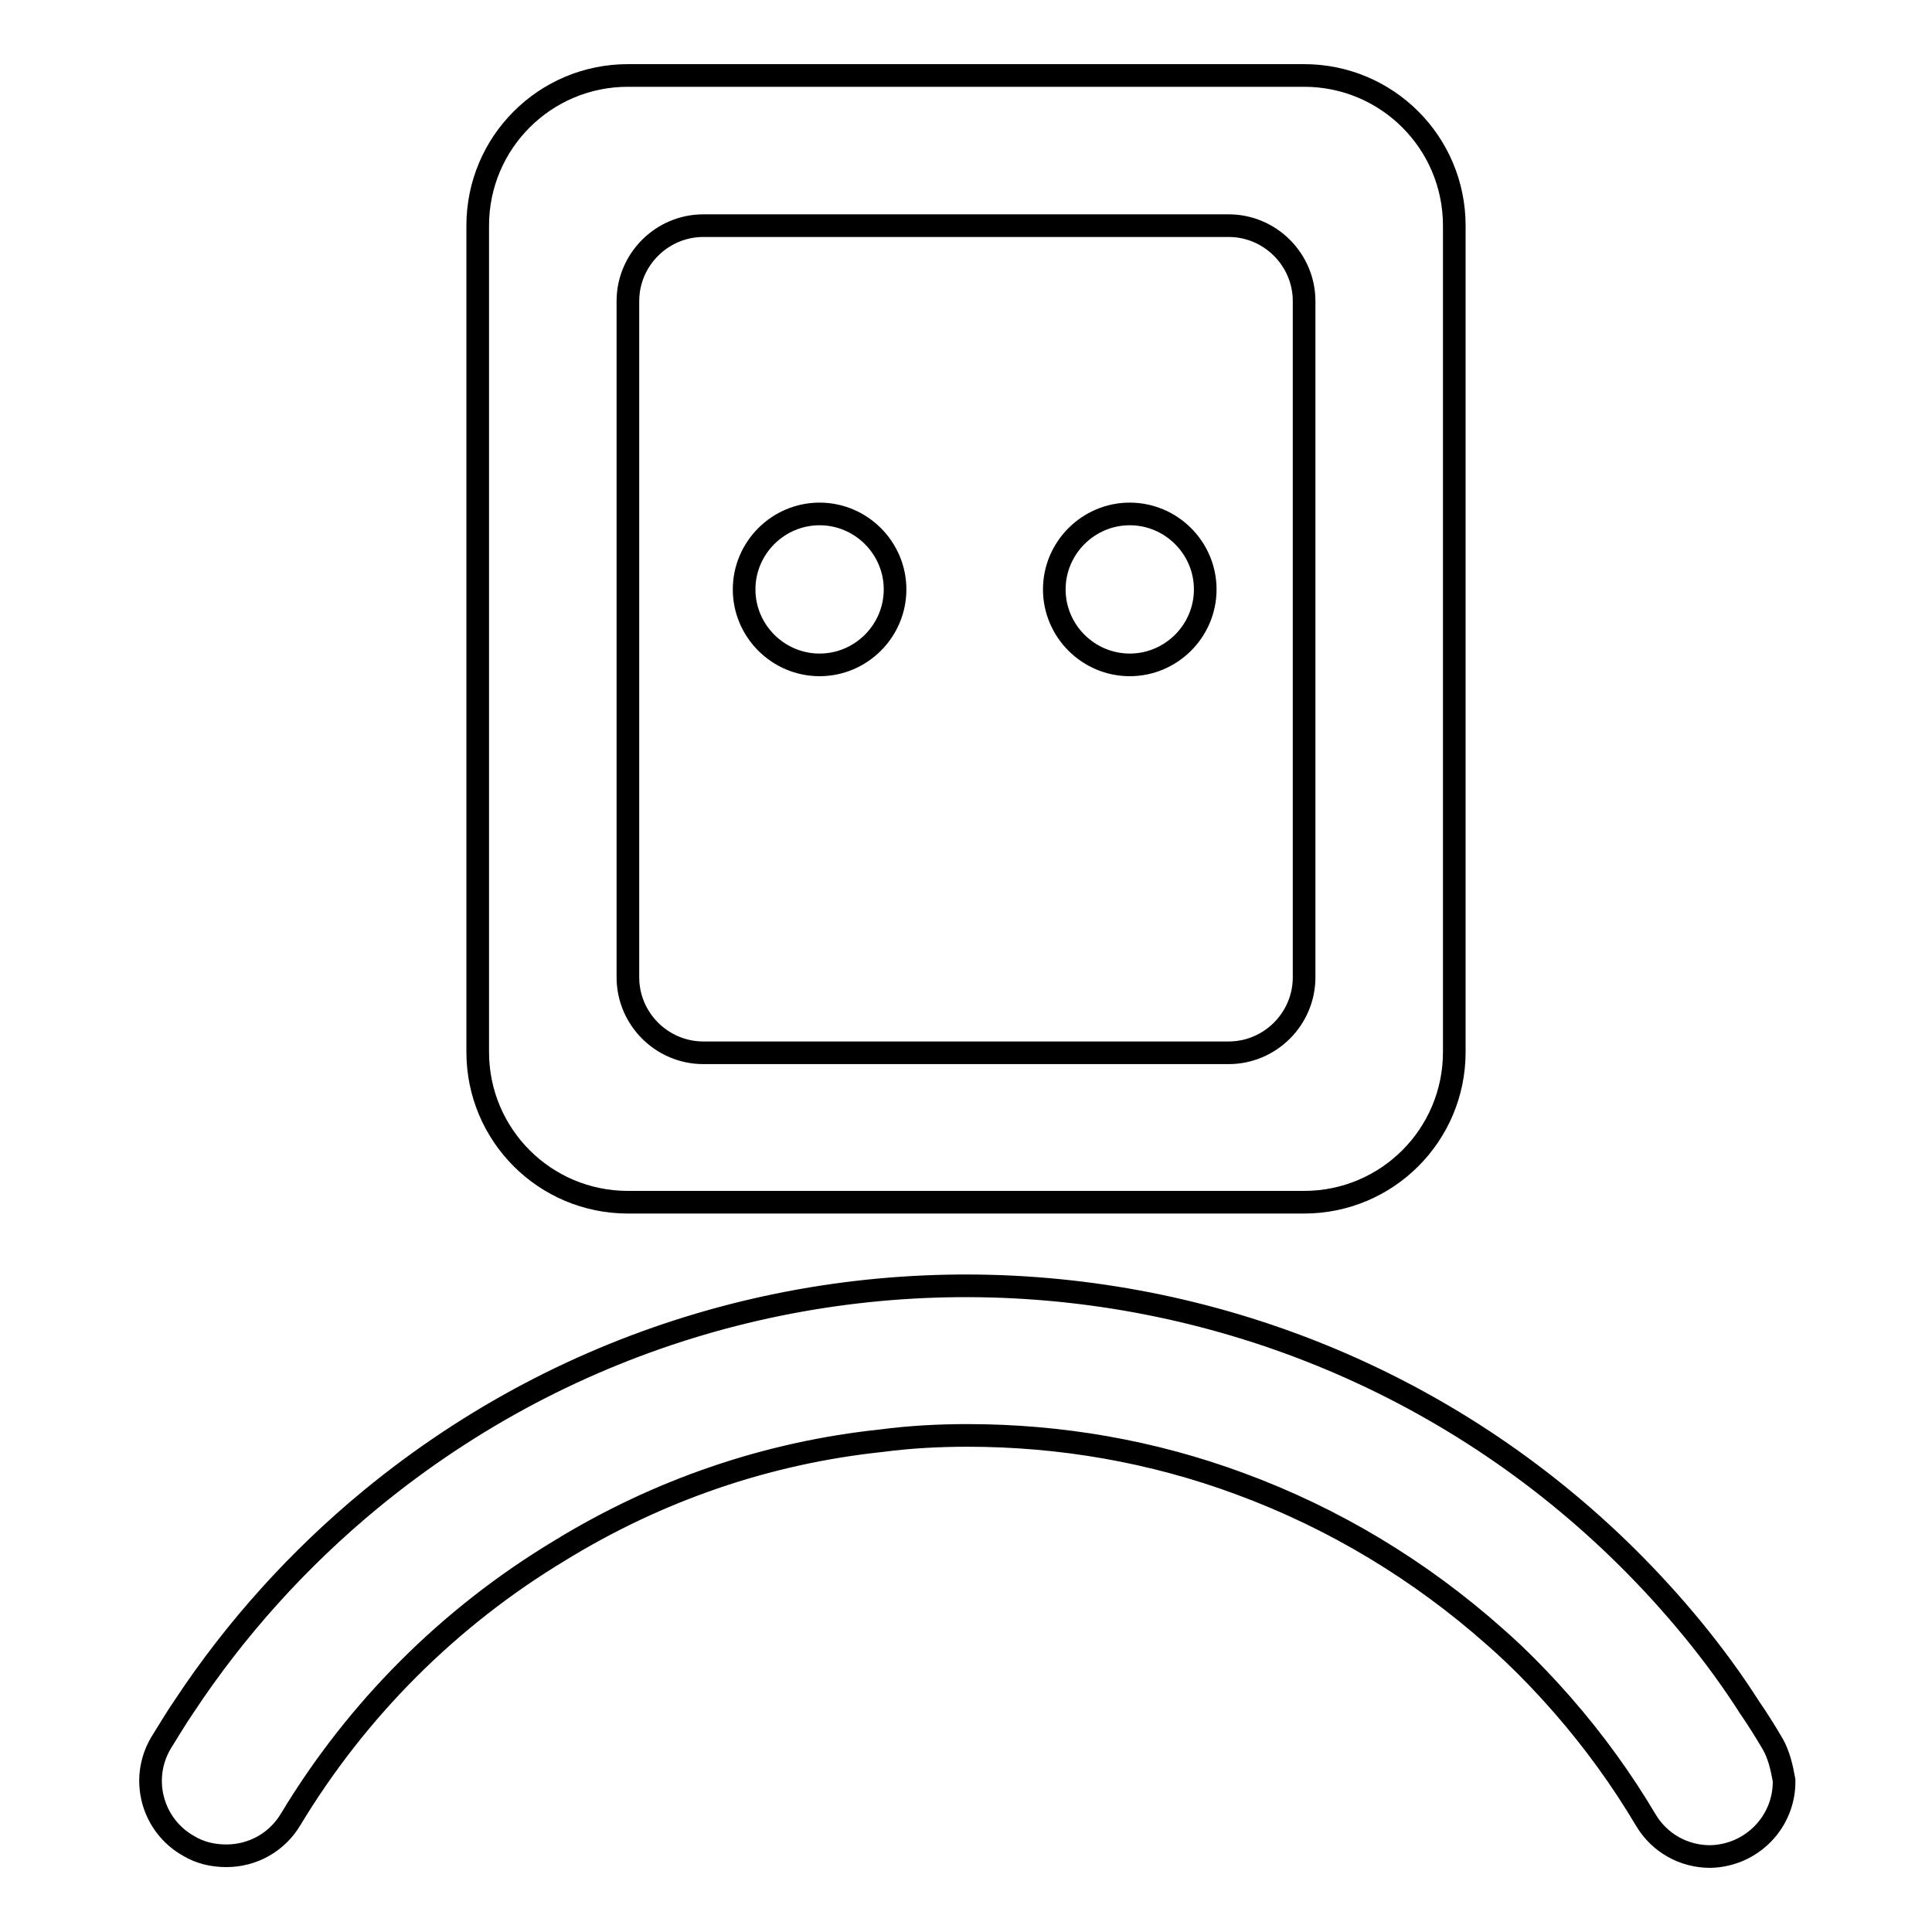<?xml version="1.0" encoding="utf-8"?>
<!-- Svg Vector Icons : http://www.onlinewebfonts.com/icon -->
<!DOCTYPE svg PUBLIC "-//W3C//DTD SVG 1.1//EN" "http://www.w3.org/Graphics/SVG/1.1/DTD/svg11.dtd">
<svg version="1.1" xmlns="http://www.w3.org/2000/svg" xmlns:xlink="http://www.w3.org/1999/xlink" x="0px" y="0px" viewBox="0 0 256 256" enable-background="new 0 0 256 256" xml:space="preserve">
<g> <path stroke-width="3" fill-opacity="0" stroke="#000000"  d="M98.6,78.1c0,5.5,4.5,10,10,10c5.5,0,10-4.5,10-10c0,0,0,0,0,0c0-5.5-4.5-10-10-10S98.6,72.6,98.6,78.1 C98.6,78.1,98.6,78.1,98.6,78.1z M139.7,78.1c0,5.5,4.5,10,10,10c5.5,0,10-4.5,10-10c0,0,0,0,0,0c0-5.5-4.5-10-10-10 S139.7,72.6,139.7,78.1C139.7,78.1,139.7,78.1,139.7,78.1z M83.2,159.3h89.6c11,0,19.9-8.9,19.9-19.9l0,0V29.9 c0-11-8.9-19.9-19.9-19.9l0,0H83.2c-11,0-19.9,8.9-19.9,19.9l0,0v109.5C63.3,150.4,72.2,159.3,83.2,159.3L83.2,159.3z M83.2,79.2 V39.9c0-5.5,4.5-10,10-10h69.6c5.5,0,10,4.5,10,10v89.6c0,5.5-4.5,10-10,10H93.2c-5.5,0-10-4.5-10-10V79.2z M234.9,231.1 c-1-1.7-2-3.3-3.1-4.9c-2.3-3.6-4.8-7-7.5-10.3c-43.6-53.1-122-60.9-175.1-17.3c-9.6,7.9-18,17.2-24.8,27.5 c-1.1,1.6-2.1,3.3-3.1,4.9c-2.8,4.8-1.1,10.9,3.7,13.6c1.5,0.9,3.2,1.3,5,1.3c3.5,0,6.7-1.8,8.5-4.8c8.8-14.6,21-26.8,35.6-35.6 c13-8,27.5-13,42.7-14.6c3.8-0.5,7.6-0.7,11.4-0.7c12.3,0,24.5,2.1,36.1,6.4c12.5,4.6,23.9,11.5,33.8,20.3c3.2,2.8,6.2,5.9,9,9.1 c4.1,4.7,7.8,9.8,11,15.2c1.8,3,5,4.8,8.5,4.8c5.5-0.1,9.9-4.6,9.8-10.1C236.1,234.2,235.7,232.5,234.9,231.1z"/></g>
</svg>